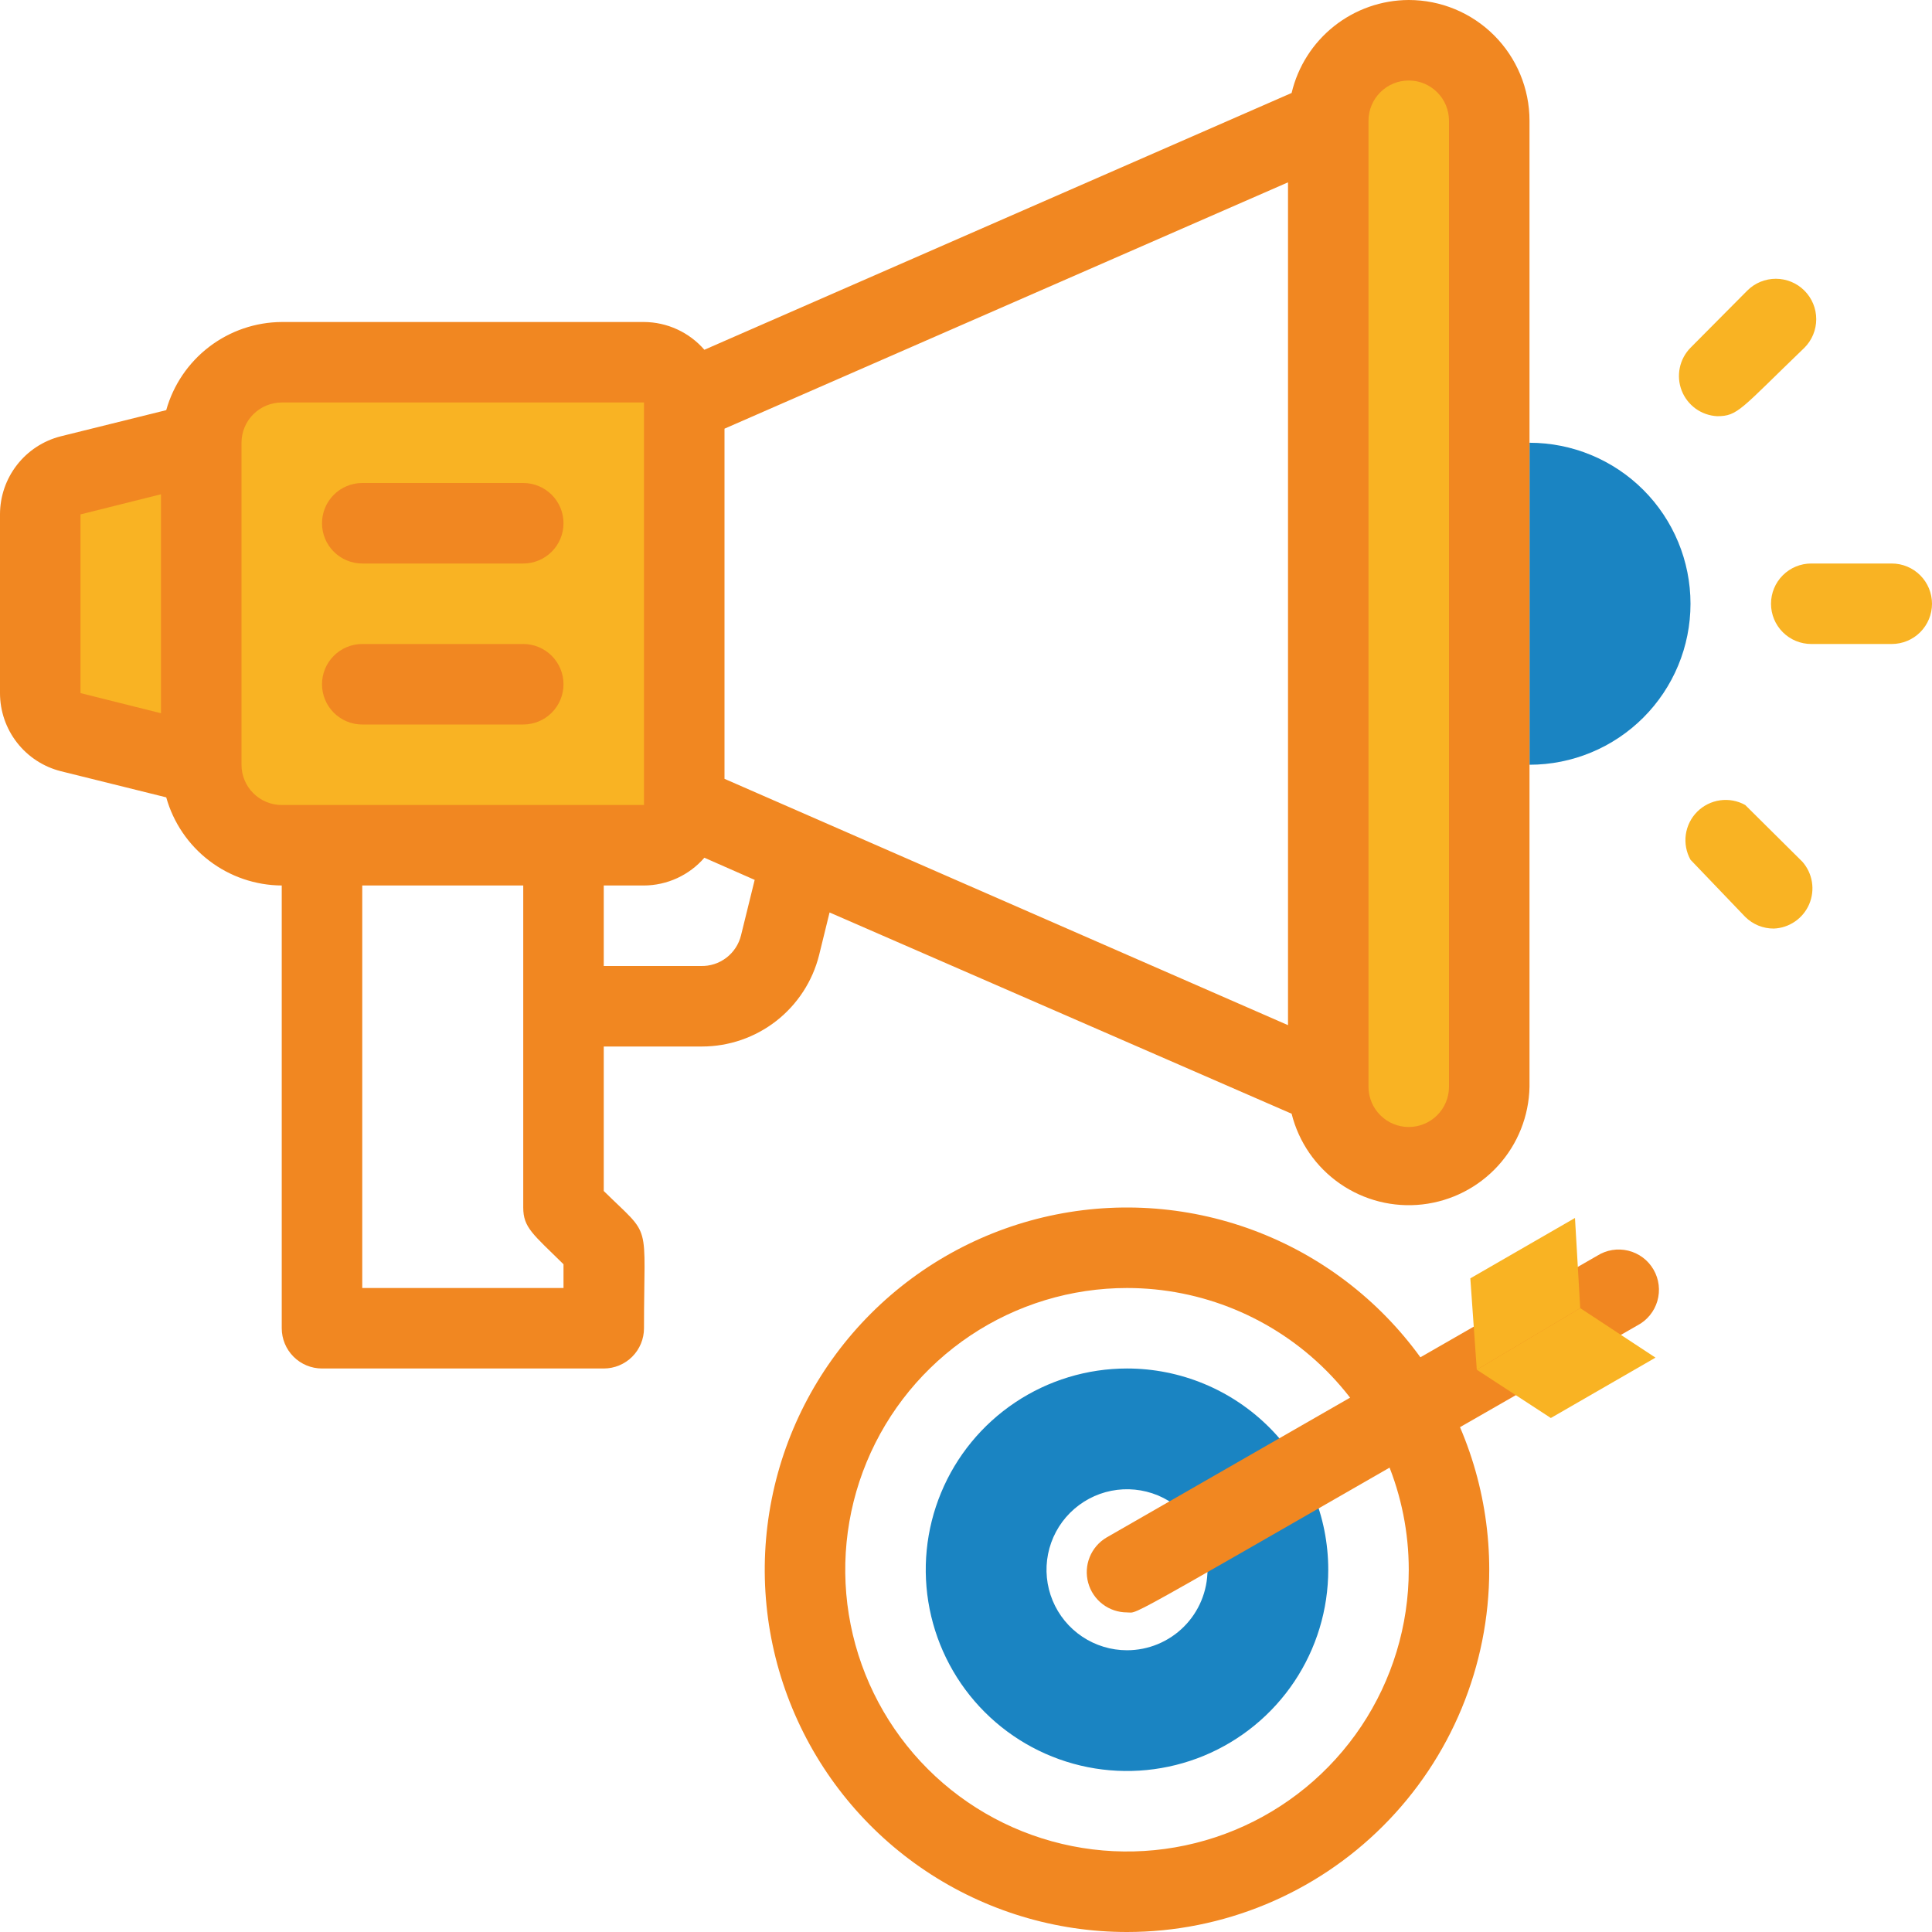 <svg width="100" height="100" viewBox="0 0 100 100" fill="none" xmlns="http://www.w3.org/2000/svg">
<g clip-path="url(#clip0_3_58)">
<path d="M10.417 39.583L3.667 37.896C3.204 37.782 2.795 37.513 2.507 37.134C2.219 36.755 2.07 36.288 2.083 35.812V26.625C2.07 26.149 2.219 25.683 2.507 25.304C2.795 24.925 3.204 24.656 3.667 24.542L10.417 22.917V39.583Z" fill="#F9B323"/>
<path d="M72.917 60.417C71.812 60.417 70.752 59.978 69.97 59.196C69.189 58.415 68.75 57.355 68.75 56.25V6.25C68.75 5.145 69.189 4.085 69.97 3.304C70.752 2.522 71.812 2.083 72.917 2.083C74.022 2.083 75.082 2.522 75.863 3.304C76.644 4.085 77.083 5.145 77.083 6.25V56.25C77.083 57.355 76.644 58.415 75.863 59.196C75.082 59.978 74.022 60.417 72.917 60.417Z" fill="#F9B323"/>
<path d="M14.583 18.75H33.333C33.886 18.75 34.416 18.97 34.807 19.36C35.197 19.751 35.417 20.281 35.417 20.833V41.667C35.417 42.219 35.197 42.749 34.807 43.14C34.416 43.531 33.886 43.75 33.333 43.75H14.583C13.478 43.75 12.418 43.311 11.637 42.53C10.856 41.748 10.417 40.688 10.417 39.583V22.917C10.417 21.812 10.856 20.752 11.637 19.97C12.418 19.189 13.478 18.75 14.583 18.75Z" fill="#F9B323"/>
<path d="M58.333 70.833C56.273 70.833 54.259 71.444 52.546 72.589C50.833 73.734 49.498 75.36 48.71 77.264C47.921 79.167 47.715 81.262 48.117 83.282C48.519 85.303 49.511 87.159 50.968 88.616C52.425 90.073 54.281 91.065 56.301 91.467C58.322 91.868 60.416 91.662 62.32 90.874C64.223 90.085 65.85 88.75 66.995 87.037C68.139 85.324 68.75 83.31 68.75 81.25C68.75 78.487 67.653 75.838 65.699 73.884C63.746 71.931 61.096 70.833 58.333 70.833ZM58.333 85.417C57.509 85.417 56.704 85.172 56.019 84.715C55.333 84.257 54.799 83.606 54.484 82.845C54.169 82.083 54.086 81.245 54.247 80.437C54.408 79.629 54.804 78.886 55.387 78.304C55.97 77.721 56.712 77.324 57.52 77.163C58.329 77.003 59.167 77.085 59.928 77.4C60.689 77.716 61.34 78.25 61.798 78.935C62.256 79.62 62.5 80.426 62.5 81.25C62.5 82.355 62.061 83.415 61.28 84.196C60.498 84.978 59.438 85.417 58.333 85.417Z" fill="#1A84C2"/>
<path d="M79.167 39.583V22.917C81.377 22.917 83.496 23.795 85.059 25.357C86.622 26.92 87.5 29.04 87.5 31.25C87.5 33.46 86.622 35.58 85.059 37.142C83.496 38.705 81.377 39.583 79.167 39.583Z" fill="#1A84C2"/>
<path d="M72.917 0C71.512 0.004 70.151 0.482 69.051 1.355C67.951 2.228 67.177 3.446 66.854 4.812L36.458 18.104C36.07 17.656 35.59 17.296 35.051 17.048C34.512 16.8 33.926 16.67 33.333 16.667H14.583C13.226 16.675 11.909 17.125 10.831 17.948C9.752 18.771 8.97 19.923 8.604 21.229L3.146 22.583C2.246 22.811 1.448 23.332 0.879 24.064C0.309 24.796 -0 25.697 4.74153e-07 26.625V35.875C-0 36.803 0.309 37.704 0.879 38.436C1.448 39.168 2.246 39.689 3.146 39.917L8.604 41.271C8.97 42.577 9.752 43.729 10.831 44.552C11.909 45.375 13.226 45.825 14.583 45.833V68.75C14.583 69.302 14.803 69.832 15.194 70.223C15.584 70.614 16.114 70.833 16.667 70.833H31.25C31.802 70.833 32.332 70.614 32.723 70.223C33.114 69.832 33.333 69.302 33.333 68.75C33.333 63.062 33.771 64.125 31.25 61.646V54.167H36.333C37.726 54.167 39.08 53.701 40.178 52.845C41.276 51.988 42.057 50.789 42.396 49.438L42.938 47.229L66.854 57.646C67.221 59.116 68.11 60.402 69.355 61.266C70.6 62.13 72.116 62.512 73.622 62.341C75.127 62.17 76.52 61.459 77.54 60.338C78.56 59.218 79.138 57.765 79.167 56.25V6.25C79.167 4.592 78.508 3.003 77.336 1.831C76.164 0.658 74.574 0 72.917 0V0ZM8.333 36.917L4.167 35.875V26.625L8.333 25.583V36.917ZM29.167 66.667H18.75V45.833H27.083V62.5C27.083 63.542 27.583 63.875 29.167 65.438V66.667ZM14.583 41.667C14.031 41.667 13.501 41.447 13.11 41.056C12.72 40.666 12.5 40.136 12.5 39.583V22.917C12.5 22.364 12.72 21.834 13.11 21.444C13.501 21.053 14.031 20.833 14.583 20.833H33.333V41.667H14.583ZM38.354 48.417C38.24 48.879 37.971 49.288 37.592 49.576C37.213 49.864 36.747 50.014 36.271 50H31.25V45.833H33.333C33.926 45.83 34.512 45.7 35.051 45.452C35.59 45.204 36.07 44.844 36.458 44.396L39.062 45.542L38.354 48.417ZM66.667 53.062L37.5 40.312V22.188L66.667 9.438V53.062ZM75 56.25C75 56.803 74.781 57.332 74.39 57.723C73.999 58.114 73.469 58.333 72.917 58.333C72.364 58.333 71.834 58.114 71.444 57.723C71.053 57.332 70.833 56.803 70.833 56.25V6.25C70.833 5.697 71.053 5.168 71.444 4.777C71.834 4.386 72.364 4.167 72.917 4.167C73.469 4.167 73.999 4.386 74.39 4.777C74.781 5.168 75 5.697 75 6.25V56.25Z" fill="#F18721"/>
<path d="M27.083 25H18.75C18.198 25 17.668 25.22 17.277 25.61C16.886 26.001 16.667 26.531 16.667 27.083C16.667 27.636 16.886 28.166 17.277 28.556C17.668 28.947 18.198 29.167 18.75 29.167H27.083C27.636 29.167 28.166 28.947 28.557 28.556C28.947 28.166 29.167 27.636 29.167 27.083C29.167 26.531 28.947 26.001 28.557 25.61C28.166 25.22 27.636 25 27.083 25Z" fill="#F18721"/>
<path d="M27.083 33.333H18.75C18.198 33.333 17.668 33.553 17.277 33.944C16.886 34.334 16.667 34.864 16.667 35.417C16.667 35.969 16.886 36.499 17.277 36.89C17.668 37.281 18.198 37.5 18.75 37.5H27.083C27.636 37.5 28.166 37.281 28.557 36.89C28.947 36.499 29.167 35.969 29.167 35.417C29.167 34.864 28.947 34.334 28.557 33.944C28.166 33.553 27.636 33.333 27.083 33.333Z" fill="#F18721"/>
<path d="M97.917 33.333H93.75C93.198 33.333 92.668 33.114 92.277 32.723C91.886 32.332 91.667 31.802 91.667 31.25C91.667 30.697 91.886 30.168 92.277 29.777C92.668 29.386 93.198 29.167 93.75 29.167H97.917C98.469 29.167 98.999 29.386 99.39 29.777C99.781 30.168 100 30.697 100 31.25C100 31.802 99.781 32.332 99.39 32.723C98.999 33.114 98.469 33.333 97.917 33.333Z" fill="#F9B323"/>
<path d="M88.875 21.542C88.474 21.52 88.088 21.384 87.763 21.149C87.438 20.913 87.188 20.589 87.043 20.215C86.898 19.841 86.864 19.433 86.945 19.04C87.026 18.647 87.219 18.286 87.5 18L90.438 15.042C90.632 14.847 90.862 14.693 91.116 14.588C91.37 14.483 91.642 14.429 91.917 14.429C92.191 14.429 92.463 14.483 92.717 14.588C92.971 14.693 93.202 14.847 93.396 15.042C93.59 15.236 93.744 15.466 93.849 15.72C93.954 15.974 94.008 16.246 94.008 16.521C94.008 16.796 93.954 17.067 93.849 17.321C93.744 17.575 93.59 17.806 93.396 18C90.083 21.188 89.958 21.542 88.875 21.542Z" fill="#F9B323"/>
<path d="M91.812 48.062C91.538 48.064 91.266 48.011 91.013 47.908C90.759 47.804 90.528 47.651 90.333 47.458L87.5 44.5C87.28 44.104 87.195 43.647 87.257 43.199C87.32 42.75 87.527 42.334 87.847 42.014C88.168 41.694 88.584 41.487 89.032 41.424C89.481 41.361 89.938 41.447 90.333 41.667L93.292 44.604C93.552 44.9 93.723 45.263 93.785 45.651C93.847 46.04 93.798 46.438 93.644 46.8C93.489 47.162 93.235 47.473 92.91 47.696C92.587 47.919 92.206 48.047 91.812 48.062Z" fill="#F9B323"/>
<path d="M58.333 100C54.625 100 51 98.9 47.916 96.84C44.833 94.78 42.43 91.851 41.011 88.425C39.591 84.999 39.22 81.229 39.944 77.592C40.667 73.955 42.453 70.614 45.075 67.992C47.697 65.37 51.038 63.584 54.675 62.86C58.312 62.137 62.083 62.508 65.509 63.927C68.935 65.346 71.863 67.75 73.923 70.833C75.984 73.916 77.083 77.542 77.083 81.25C77.083 86.223 75.108 90.992 71.591 94.508C68.075 98.025 63.306 100 58.333 100ZM58.333 66.667C55.449 66.667 52.629 67.522 50.231 69.124C47.833 70.727 45.964 73.004 44.86 75.669C43.756 78.334 43.467 81.266 44.03 84.095C44.593 86.924 45.982 89.522 48.021 91.562C50.061 93.602 52.659 94.99 55.488 95.553C58.317 96.116 61.249 95.827 63.914 94.723C66.579 93.62 68.856 91.75 70.459 89.352C72.061 86.954 72.917 84.134 72.917 81.25C72.917 77.382 71.38 73.673 68.645 70.938C65.91 68.203 62.201 66.667 58.333 66.667Z" fill="#F18721"/>
<path d="M58.333 83.458C57.877 83.458 57.433 83.308 57.07 83.031C56.707 82.754 56.445 82.366 56.325 81.926C56.204 81.486 56.231 81.018 56.402 80.595C56.573 80.172 56.878 79.816 57.271 79.583L82.666 65C82.904 64.849 83.169 64.748 83.446 64.702C83.723 64.657 84.007 64.668 84.28 64.735C84.553 64.802 84.809 64.923 85.034 65.091C85.259 65.26 85.447 65.472 85.588 65.716C85.728 65.959 85.819 66.228 85.852 66.507C85.886 66.786 85.863 67.069 85.785 67.339C85.707 67.608 85.575 67.86 85.397 68.077C85.219 68.295 84.999 68.474 84.75 68.604C57.229 84.375 59.062 83.458 58.333 83.458Z" fill="#F18721"/>
<path d="M81.792 67.708L76.438 70.896L76.104 66.167L81.521 63.042L81.792 67.708Z" fill="#F9B323"/>
<path d="M81.792 67.708L76.438 70.896L80.271 73.396L85.688 70.271L81.792 67.708Z" fill="#F9B323"/>
</g>
<defs>
<clipPath id="clip0_3_58">
<rect width="100" height="100" fill="white"/>
</clipPath>
</defs>
</svg>
